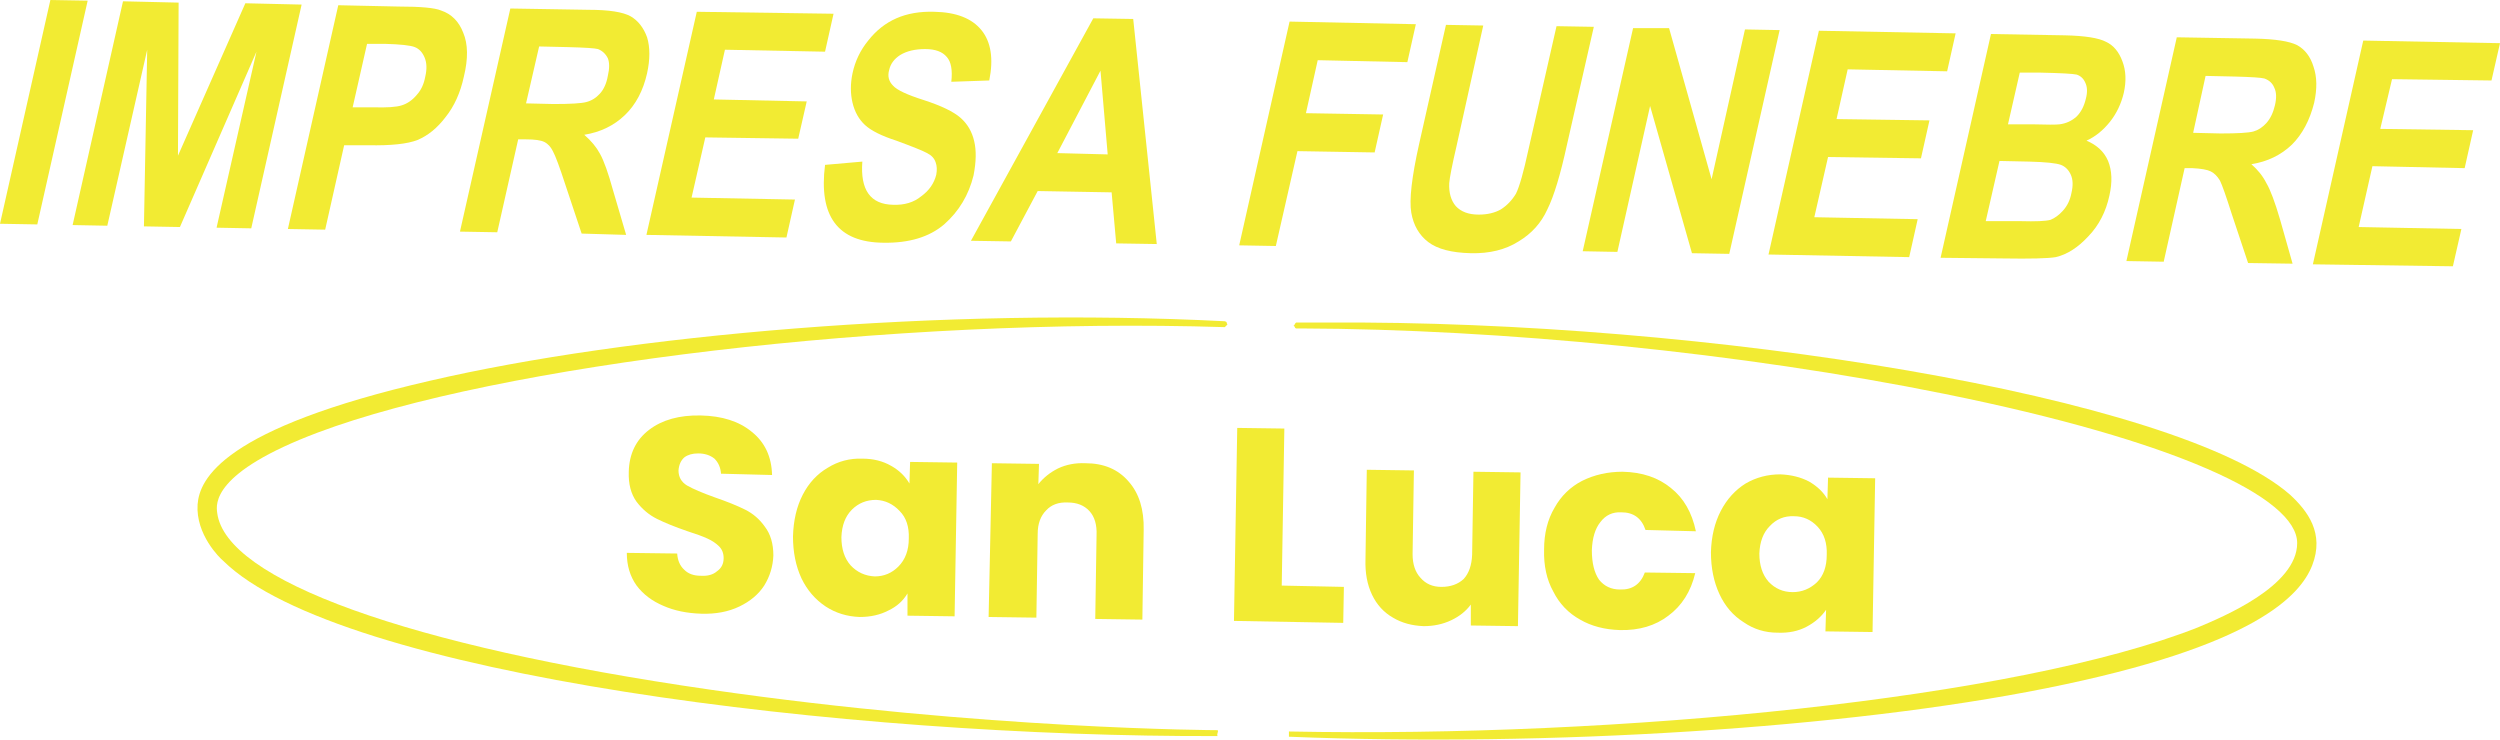 <?xml version="1.0" encoding="UTF-8" standalone="no"?>
<svg
   version="1.2"
   viewBox="0 0 382.1 113.034"
   width="382.1"
   height="113.034"
   id="svg21"
   sodipodi:docname="ONORANZE FUNEBRI LA SAN LUCA - 30201122.svg"
   inkscape:version="1.3.2 (091e20e, 2023-11-25, custom)"
   xmlns:inkscape="http://www.inkscape.org/namespaces/inkscape"
   xmlns:sodipodi="http://sodipodi.sourceforge.net/DTD/sodipodi-0.dtd"
   xmlns="http://www.w3.org/2000/svg"
   xmlns:svg="http://www.w3.org/2000/svg">
  <defs
     id="defs21" />
  <sodipodi:namedview
     id="namedview21"
     pagecolor="#ffffff"
     bordercolor="#000000"
     borderopacity="0.25"
     inkscape:showpageshadow="2"
     inkscape:pageopacity="0.0"
     inkscape:pagecheckerboard="0"
     inkscape:deskcolor="#d1d1d1"
     inkscape:zoom="1.4014252"
     inkscape:cx="183.74153"
     inkscape:cy="-28.542373"
     inkscape:window-width="2560"
     inkscape:window-height="1351"
     inkscape:window-x="-9"
     inkscape:window-y="-9"
     inkscape:window-maximized="1"
     inkscape:current-layer="svg21" />
  <title
     id="title1">ONORANZE FUNEBRI LA SAN LUCA - 30201122</title>
  <style
     id="style1">
		.s0 { fill: #f2eb33 } 
	</style>
  <g
     id="Foreground"
     transform="translate(-113.2,-678)">
    <g
       id="&lt;Group&gt;">
      <path
         id="&lt;Path&gt;"
         class="s0"
         d="m 120.9,678 -7.7,34.2 5.7,0.1 7.7,-34.2 z" />
      <path
         id="path1"
         class="s0"
         d="m 146.3,712.8 5.3,0.1 7.7,-34.2 -8.6,-0.2 -10.3,23.3 0.1,-23.4 -8.5,-0.2 -7.7,34.2 5.3,0.1 6.1,-26.9 -0.5,27 5.5,0.1 11.7,-26.8 z" />
      <path
         id="&lt;Compound Path&gt;"
         fill-rule="evenodd"
         class="s0"
         d="m 157.2,713 7.7,-34.2 9.2,0.2 q 5.1,0 6.5,0.6 2.4,0.8 3.4,3.4 1.1,2.6 0.1,6.7 -0.8,3.7 -2.8,6.2 -1.9,2.5 -4.3,3.5 -2.3,0.9 -7.5,0.8 h -3.7 l -2.9,12.9 z m 9.9,-18.6 h 3.1 q 3.2,0.1 4.4,-0.3 1.3,-0.4 2.3,-1.6 1,-1.1 1.3,-2.8 0.4,-1.7 -0.1,-2.9 -0.5,-1.2 -1.5,-1.6 -1,-0.4 -4.6,-0.5 h -2.7 z" />
      <path
         id="path2"
         fill-rule="evenodd"
         class="s0"
         d="m 183.5,713.4 7.7,-34.1 12,0.2 q 4.6,0 6.4,1 1.7,1 2.5,3.2 0.7,2.3 0,5.5 -0.9,4 -3.4,6.4 -2.5,2.4 -6.2,3 1.6,1.4 2.4,2.9 0.9,1.6 2,5.6 l 2,6.8 -6.8,-0.2 -2.5,-7.5 q -1.3,-4 -1.9,-5.1 -0.5,-1 -1.3,-1.4 -0.8,-0.4 -2.8,-0.4 h -1.2 l -3.2,14.2 z m 10.1,-19.6 4.2,0.1 q 3.9,0 5,-0.3 1.2,-0.3 2.1,-1.3 0.9,-1 1.2,-2.7 0.4,-1.7 0,-2.7 -0.5,-1 -1.5,-1.4 -0.7,-0.2 -4.6,-0.3 l -4.4,-0.1 z" />
      <path
         id="path3"
         class="s0"
         d="m 233.4,714.3 1.3,-5.8 -15.8,-0.3 2.1,-9.2 14.2,0.2 1.3,-5.7 -14.2,-0.3 1.7,-7.6 15.3,0.3 1.3,-5.8 -20.9,-0.3 -7.7,34.1 z" />
      <path
         id="path4"
         class="s0"
         d="m 245.4,697.1 q 1.4,1.3 4.8,2.4 3.8,1.4 4.7,1.9 1,0.5 1.3,1.4 0.3,0.8 0.1,1.9 -0.5,2 -2.3,3.3 -1.7,1.4 -4.3,1.3 -5.2,-0.1 -4.7,-6.6 l -5.7,0.5 q -1.5,11.8 8.9,11.9 5.9,0.1 9.3,-2.8 3.4,-3 4.5,-7.5 0.6,-3.1 0.1,-5.2 -0.5,-2.2 -2.1,-3.6 -1.6,-1.4 -5.6,-2.7 -3.8,-1.2 -4.7,-2.2 -1,-1 -0.6,-2.4 0.3,-1.4 1.7,-2.3 1.5,-0.9 3.8,-0.9 2.3,0 3.3,1.2 1,1.1 0.7,3.8 l 5.8,-0.2 q 1,-5 -1.2,-7.7 -2.2,-2.7 -7.2,-2.8 -3.3,-0.1 -5.8,1 -2.5,1.1 -4.3,3.4 -1.8,2.2 -2.4,5 -0.5,2.4 0,4.5 0.5,2.1 1.9,3.4 z" />
      <path
         id="path5"
         fill-rule="evenodd"
         class="s0"
         d="m 261.6,714.8 18.7,-34 6.1,0.1 3.6,34.4 -6.2,-0.1 -0.7,-7.8 -11.3,-0.2 -4.1,7.7 z m 13.2,-13.4 7.7,0.2 -1.1,-12.8 z" />
      <path
         id="path6"
         class="s0"
         d="m 311.5,701.1 11.8,0.2 1.3,-5.8 -11.8,-0.2 1.8,-8.1 13.7,0.3 1.3,-5.8 -19.3,-0.4 -7.7,34.2 5.6,0.1 z" />
      <path
         id="path7"
         class="s0"
         d="m 328.9,710.5 q 0.5,2.9 2.6,4.5 2.1,1.6 6.5,1.7 4.3,0.1 7.3,-1.8 3,-1.8 4.4,-4.9 1.5,-3 3,-9.9 l 4.1,-18 -5.7,-0.1 -4.3,18.9 q -1.1,5.1 -1.9,6.7 -0.9,1.5 -2.3,2.4 -1.4,0.8 -3.4,0.8 -2.3,0 -3.5,-1.3 -1.1,-1.3 -1,-3.5 0.1,-1.3 1.1,-5.6 l 4.1,-18.5 -5.7,-0.1 -4.1,18.2 q -1.7,7.6 -1.2,10.5 z" />
      <path
         id="path8"
         class="s0"
         d="m 360.4,716.5 5,-22.3 6.4,22.5 5.7,0.1 7.7,-34.2 -5.3,-0.1 -5.1,22.9 -6.5,-23.1 h -5.5 l -7.7,34.1 z" />
      <path
         id="path9"
         class="s0"
         d="m 405,717.3 1.3,-5.8 -15.8,-0.3 2.1,-9.2 14.2,0.2 1.3,-5.8 -14.2,-0.2 1.7,-7.6 15.2,0.3 1.3,-5.8 -20.9,-0.4 -7.7,34.2 z" />
      <path
         id="path10"
         fill-rule="evenodd"
         class="s0"
         d="m 409.8,717.4 7.7,-34.2 11.3,0.2 q 4.6,0.1 6.3,1 1.7,0.8 2.5,3 0.8,2.1 0.2,4.8 -0.6,2.5 -2.1,4.4 -1.6,2 -3.6,2.9 2.4,1 3.3,3.1 0.9,2.2 0.2,5.3 -0.8,3.7 -3.2,6.2 -2.4,2.6 -5,3.2 -1.8,0.3 -8,0.2 z M 420.1,697 h 3.7 q 3.4,0.1 4.2,0 1.5,-0.2 2.6,-1.2 1,-1 1.4,-2.7 0.4,-1.5 -0.1,-2.5 -0.4,-0.9 -1.3,-1.2 -0.9,-0.2 -5.5,-0.3 h -3.2 z m -3.4,14.8 h 5.3 q 3.5,0.1 4.6,-0.2 1,-0.4 1.9,-1.4 1,-1.1 1.3,-2.7 0.4,-1.7 -0.1,-2.8 -0.5,-1.1 -1.5,-1.5 -1.1,-0.4 -4.8,-0.5 l -4.6,-0.1 z" />
      <path
         id="path11"
         fill-rule="evenodd"
         class="s0"
         d="m 443.9,718 -5.7,-0.1 7.7,-34.2 12,0.2 q 4.6,0.1 6.4,1 1.8,1 2.5,3.3 0.8,2.3 0.1,5.5 -1,4 -3.4,6.4 -2.5,2.4 -6.2,3 1.5,1.3 2.3,2.9 0.9,1.5 2.1,5.6 l 1.9,6.7 -6.8,-0.1 -2.5,-7.5 q -1.3,-4.1 -1.8,-5.1 -0.6,-1 -1.4,-1.4 -0.8,-0.4 -2.8,-0.5 h -1.2 z m 4.5,-19.7 4.2,0.1 q 3.9,0 5,-0.3 1.1,-0.3 2,-1.3 0.9,-1 1.3,-2.7 0.4,-1.7 -0.1,-2.7 -0.4,-1 -1.5,-1.4 -0.7,-0.2 -4.5,-0.3 l -4.5,-0.1 z" />
      <path
         id="path12"
         class="s0"
         d="m 494,690.3 1.3,-5.7 -20.9,-0.4 -7.7,34.2 21.4,0.3 1.3,-5.7 -15.7,-0.3 2.1,-9.3 14.1,0.3 1.3,-5.8 -14.2,-0.2 1.8,-7.6 z" />
      <path
         id="path13"
         class="s0"
         d="M 463.2,753.6 C 445.9,738.5 373.9,726.9 316,727.3 c -0.3,0 -4.6,0 -4.7,0 -0.2,0.1 -0.2,0.4 -0.4,0.5 0.3,0.1 0.1,0.3 0.4,0.4 0,0 0.1,0 0.8,0 30.5,0.1 67.2,3.7 98.3,10 35.1,7.1 53.9,15.8 53.9,22.8 0,6.6 -11.4,11.3 -15.2,12.9 -27.6,10.9 -88.5,16.9 -138.9,15.9 v 0.8 c 39.7,1.6 85.3,-1.3 115.7,-7.4 32,-6.4 38.9,-14.2 40.7,-18.8 1.9,-4.9 -0.7,-8.3 -3.4,-10.8 z" />
      <path
         id="path14"
         class="s0"
         d="m 300.4,727.1 c -43.1,-2.2 -91.4,2.1 -121.5,9.1 -31.7,7.3 -35.2,15 -35.5,18.9 -0.3,4.6 3.4,8.2 3.9,8.6 17.7,17.5 95.5,27 152,26.8 -0.2,-0.3 0.2,-0.7 0,-0.9 0,0 -35.5,-0.1 -77.6,-6.2 -46.4,-6.7 -74,-16.8 -75.3,-27 -0.2,-1.4 -0.8,-6.2 15.4,-12.3 27.4,-10.3 87.7,-17.7 138.6,-16.1 l 0.4,-0.4 c -0.2,-0.3 0,-0.4 -0.4,-0.5 z" />
      <path
         id="path15"
         class="s0"
         d="m 222.8,765.3 q -0.9,0.8 -2.5,0.7 -1.6,0 -2.5,-0.9 -1,-0.9 -1.1,-2.5 l -7.7,-0.1 q 0,2.9 1.5,5 1.5,2 4.1,3.1 2.5,1.1 5.8,1.2 3.3,0.1 5.8,-1.1 2.5,-1.2 3.8,-3.2 1.3,-2.1 1.4,-4.6 0,-2.7 -1.3,-4.4 -1.2,-1.7 -3,-2.6 -1.8,-0.9 -4.7,-1.9 -2.8,-1 -4.2,-1.8 -1.3,-0.8 -1.3,-2.3 0.1,-1.3 0.9,-2 0.8,-0.6 2.1,-0.6 1.5,0 2.5,0.8 0.9,0.9 1,2.3 l 7.8,0.2 q -0.1,-4.2 -3.1,-6.6 -2.9,-2.4 -7.8,-2.5 -4.9,-0.1 -7.9,2.2 -3,2.3 -3.1,6.4 -0.1,2.8 1.2,4.6 1.3,1.7 3.1,2.6 1.8,0.9 4.7,1.9 1.9,0.6 3,1.1 1.1,0.5 1.8,1.2 0.7,0.7 0.7,1.8 0,1.3 -1,2 z" />
      <path
         id="path16"
         fill-rule="evenodd"
         class="s0"
         d="m 251.9,772.1 v -3.4 q -1,1.7 -2.9,2.6 -1.9,1 -4.4,1 -2.9,-0.1 -5.2,-1.6 -2.4,-1.6 -3.7,-4.3 -1.3,-2.8 -1.3,-6.4 0.1,-3.7 1.5,-6.4 1.4,-2.7 3.8,-4.1 2.4,-1.5 5.3,-1.4 2.5,0 4.4,1.1 1.8,1 2.8,2.7 l 0.1,-3.3 7.2,0.1 -0.4,23.5 z m 0.2,-11.8 q 0.1,-2.7 -1.4,-4.2 -1.5,-1.6 -3.6,-1.7 -2.2,0 -3.7,1.5 -1.5,1.5 -1.6,4.2 0,2.7 1.4,4.3 1.5,1.6 3.7,1.7 2.1,0 3.6,-1.5 1.6,-1.6 1.6,-4.3 z" />
      <path
         id="path17"
         class="s0"
         d="M 287.8,772.7 288,759 q 0.1,-4.7 -2.3,-7.4 -2.4,-2.8 -6.6,-2.8 -2.3,-0.1 -4.2,0.8 -1.8,0.9 -3,2.4 l 0.1,-3.1 -7.2,-0.1 -0.5,23.5 7.3,0.1 0.2,-12.8 q 0,-2.3 1.3,-3.6 1.2,-1.3 3.3,-1.2 2.1,0 3.3,1.3 1.2,1.3 1.1,3.7 l -0.2,12.8 z" />
      <path
         id="path18"
         class="s0"
         d="m 318.6,767.7 -9.5,-0.2 0.4,-24 -7.2,-0.1 -0.5,29.5 16.7,0.3 z" />
      <path
         id="path19"
         class="s0"
         d="m 322.1,749.8 -0.2,13.7 q -0.1,3.1 1,5.4 1.1,2.3 3.2,3.5 2,1.2 4.7,1.3 2.3,0 4.2,-0.9 1.9,-0.9 3,-2.4 v 3.2 l 7.2,0.1 0.4,-23.5 -7.2,-0.1 -0.2,12.7 q -0.1,2.4 -1.3,3.7 -1.3,1.2 -3.4,1.2 -2,0 -3.2,-1.4 -1.2,-1.3 -1.2,-3.6 l 0.2,-12.8 z" />
      <path
         id="path20"
         class="s0"
         d="m 361,756.3 q 2.8,0 3.7,2.7 l 7.7,0.2 q -0.9,-4.3 -3.8,-6.6 -2.9,-2.4 -7.4,-2.5 -3.4,0 -6.2,1.4 -2.7,1.4 -4.2,4.1 -1.6,2.7 -1.6,6.4 -0.1,3.7 1.4,6.4 1.4,2.8 4.1,4.3 2.6,1.5 6.1,1.6 4.4,0.1 7.4,-2.2 3.1,-2.3 4.1,-6.5 l -7.7,-0.1 q -1,2.7 -3.8,2.6 -2,0 -3.2,-1.5 -1.1,-1.6 -1.1,-4.5 0.1,-2.8 1.3,-4.3 1.2,-1.6 3.2,-1.5 z" />
      <path
         id="path21"
         fill-rule="evenodd"
         class="s0"
         d="m 392.2,774.5 0.1,-3.3 q -1.1,1.6 -3,2.6 -1.9,1 -4.4,0.9 -2.9,0 -5.2,-1.6 -2.4,-1.5 -3.7,-4.3 -1.3,-2.8 -1.3,-6.4 0.1,-3.6 1.5,-6.3 1.4,-2.7 3.8,-4.2 2.4,-1.4 5.3,-1.4 2.5,0.1 4.4,1.1 1.9,1.1 2.8,2.7 l 0.1,-3.3 7.2,0.1 -0.4,23.5 z m 0.2,-11.7 q 0.1,-2.7 -1.4,-4.3 -1.5,-1.6 -3.6,-1.6 -2.2,-0.1 -3.7,1.5 -1.5,1.5 -1.6,4.2 0,2.7 1.4,4.3 1.5,1.6 3.7,1.6 2.1,0 3.7,-1.5 1.5,-1.5 1.5,-4.2 z" />
    </g>
  </g>
</svg>
